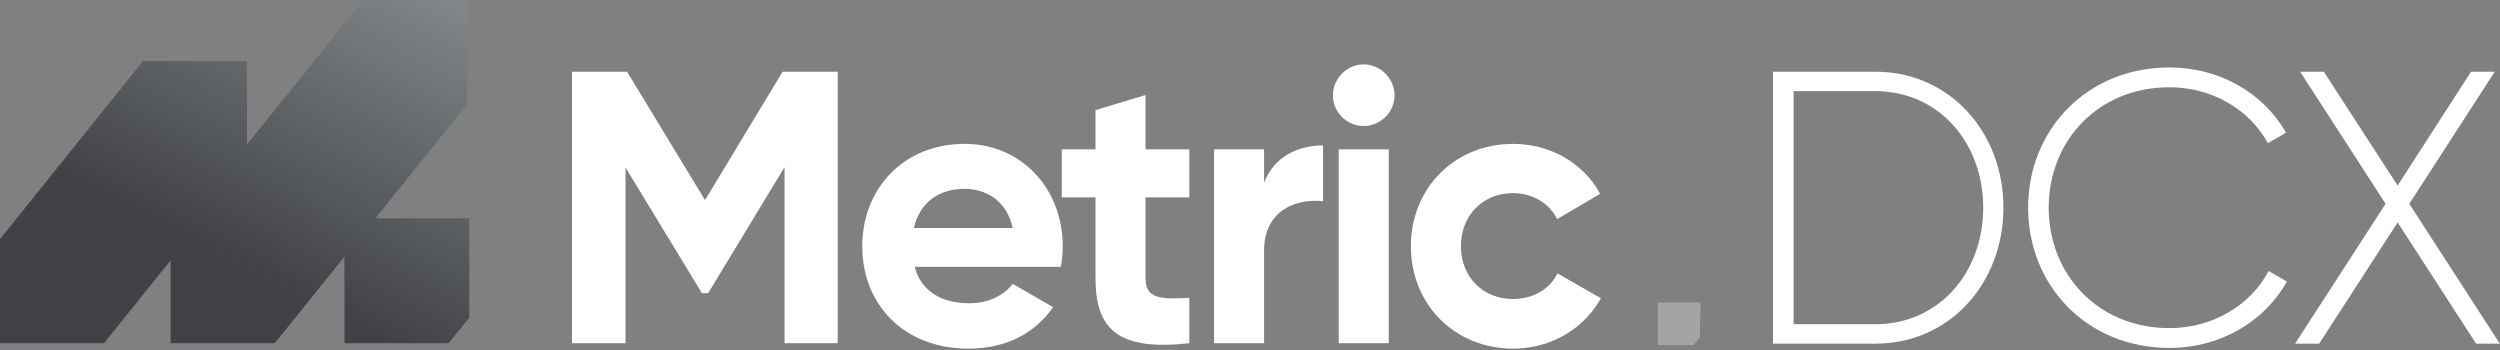 <svg width="507" height="71" viewBox="0 0 507 71" fill="none" xmlns="http://www.w3.org/2000/svg">
<rect x="0" y="0" width="507" height="71" fill="#808080" stroke="none"/>
<path d="M94.786 21.096V0H73.683L50.089 29.294V12.397H28.988L0 48.505V69.602H21.101L34.617 52.767V69.602H55.718L69.856 52.048V69.602H90.958L95.162 64.466V44.28H76.113L94.786 21.096Z" fill="url(#paint0_linear_5175_284)"/>
<path d="M169.877 14.549V69.601H159.102V33.896L143.609 59.456H142.351L126.857 33.974V69.601H116.004V14.549H127.172L142.98 40.581L158.709 14.549H169.877Z" fill="white"/>
<path d="M185.483 54.108C186.898 59.299 191.224 61.501 196.572 61.501C200.504 61.501 203.65 59.849 205.38 57.568L213.56 62.287C209.863 67.635 203.965 70.702 196.415 70.702C183.202 70.702 174.865 61.658 174.865 49.94C174.865 38.221 183.281 29.177 195.628 29.177C207.268 29.177 215.526 38.379 215.526 49.94C215.526 51.434 215.368 52.771 215.132 54.108H185.483ZM185.325 46.243H205.38C204.122 40.581 199.875 38.3 195.628 38.3C190.202 38.3 186.505 41.21 185.325 46.243Z" fill="white"/>
<path d="M241.196 40.03H232.309V56.389C232.309 60.636 235.377 60.714 241.196 60.4V69.601C226.961 71.174 222.164 67.006 222.164 56.389V40.03H215.322V30.278H222.164V22.335L232.309 19.267V30.278H241.196V40.03Z" fill="white"/>
<path d="M256.357 37.042C258.402 31.694 263.356 29.492 268.311 29.492V40.817C263.042 40.188 256.357 42.547 256.357 50.805V69.601H246.211V30.278H256.357V37.042Z" fill="white"/>
<path d="M276.525 25.559C273.144 25.559 270.312 22.728 270.312 19.346C270.312 15.964 273.144 13.054 276.525 13.054C279.986 13.054 282.817 15.964 282.817 19.346C282.817 22.728 279.986 25.559 276.525 25.559ZM271.492 69.601V30.278H281.637V69.601H271.492Z" fill="white"/>
<path d="M306.889 70.702C294.934 70.702 286.126 61.658 286.126 49.94C286.126 38.221 294.934 29.177 306.889 29.177C314.596 29.177 321.281 33.267 324.505 39.322L315.776 44.434C314.203 41.21 310.821 39.165 306.81 39.165C300.754 39.165 296.271 43.648 296.271 49.94C296.271 56.153 300.754 60.636 306.81 60.636C310.9 60.636 314.281 58.669 315.854 55.445L324.663 60.478C321.281 66.613 314.596 70.702 306.889 70.702Z" fill="white"/>
<g clip-path="url(#clip0_5175_284)">
<path d="M343.428 69.995H336.214V61.344H344.865L344.737 68.371L343.428 69.995Z" fill="#A4A4A4"/>
</g>
<path d="M506.96 69.693H502.154L486.24 45.112L470.326 69.693H465.441L483.798 41.331L466.466 14.544H471.271L486.24 37.628L501.13 14.544H505.936L488.604 41.331L506.96 69.693Z" fill="white"/>
<path d="M439.977 70.559C423.197 70.559 411.3 57.875 411.3 42.119C411.3 26.362 423.197 13.678 439.977 13.678C450.14 13.678 459.043 18.878 463.612 26.914L459.91 29.041C456.285 22.265 448.644 17.696 439.977 17.696C425.481 17.696 415.476 28.568 415.476 42.119C415.476 55.669 425.481 66.541 439.977 66.541C448.722 66.541 456.443 61.893 460.067 54.96L463.77 57.087C459.279 65.202 450.298 70.559 439.977 70.559Z" fill="white"/>
<path d="M380.294 14.544C395.499 14.544 406.293 26.913 406.293 42.119C406.293 57.324 395.499 69.693 380.294 69.693H359.574V14.544H380.294ZM380.294 65.754C393.293 65.754 402.196 55.197 402.196 42.119C402.196 29.041 393.293 18.484 380.294 18.484H363.75V65.754H380.294Z" fill="white"/>
<defs>
<linearGradient id="paint0_linear_5175_284" x1="84.781" y1="-19.52" x2="47.782" y2="52.721" gradientUnits="userSpaceOnUse">
<stop stop-color="#8E9697"/>
<stop offset="1" stop-color="#414247"/>
</linearGradient>
<clipPath id="clip0_5175_284">
<rect width="8.651" height="8.651" fill="white" transform="translate(336.214 61.344)"/>
</clipPath>
</defs>
</svg>
